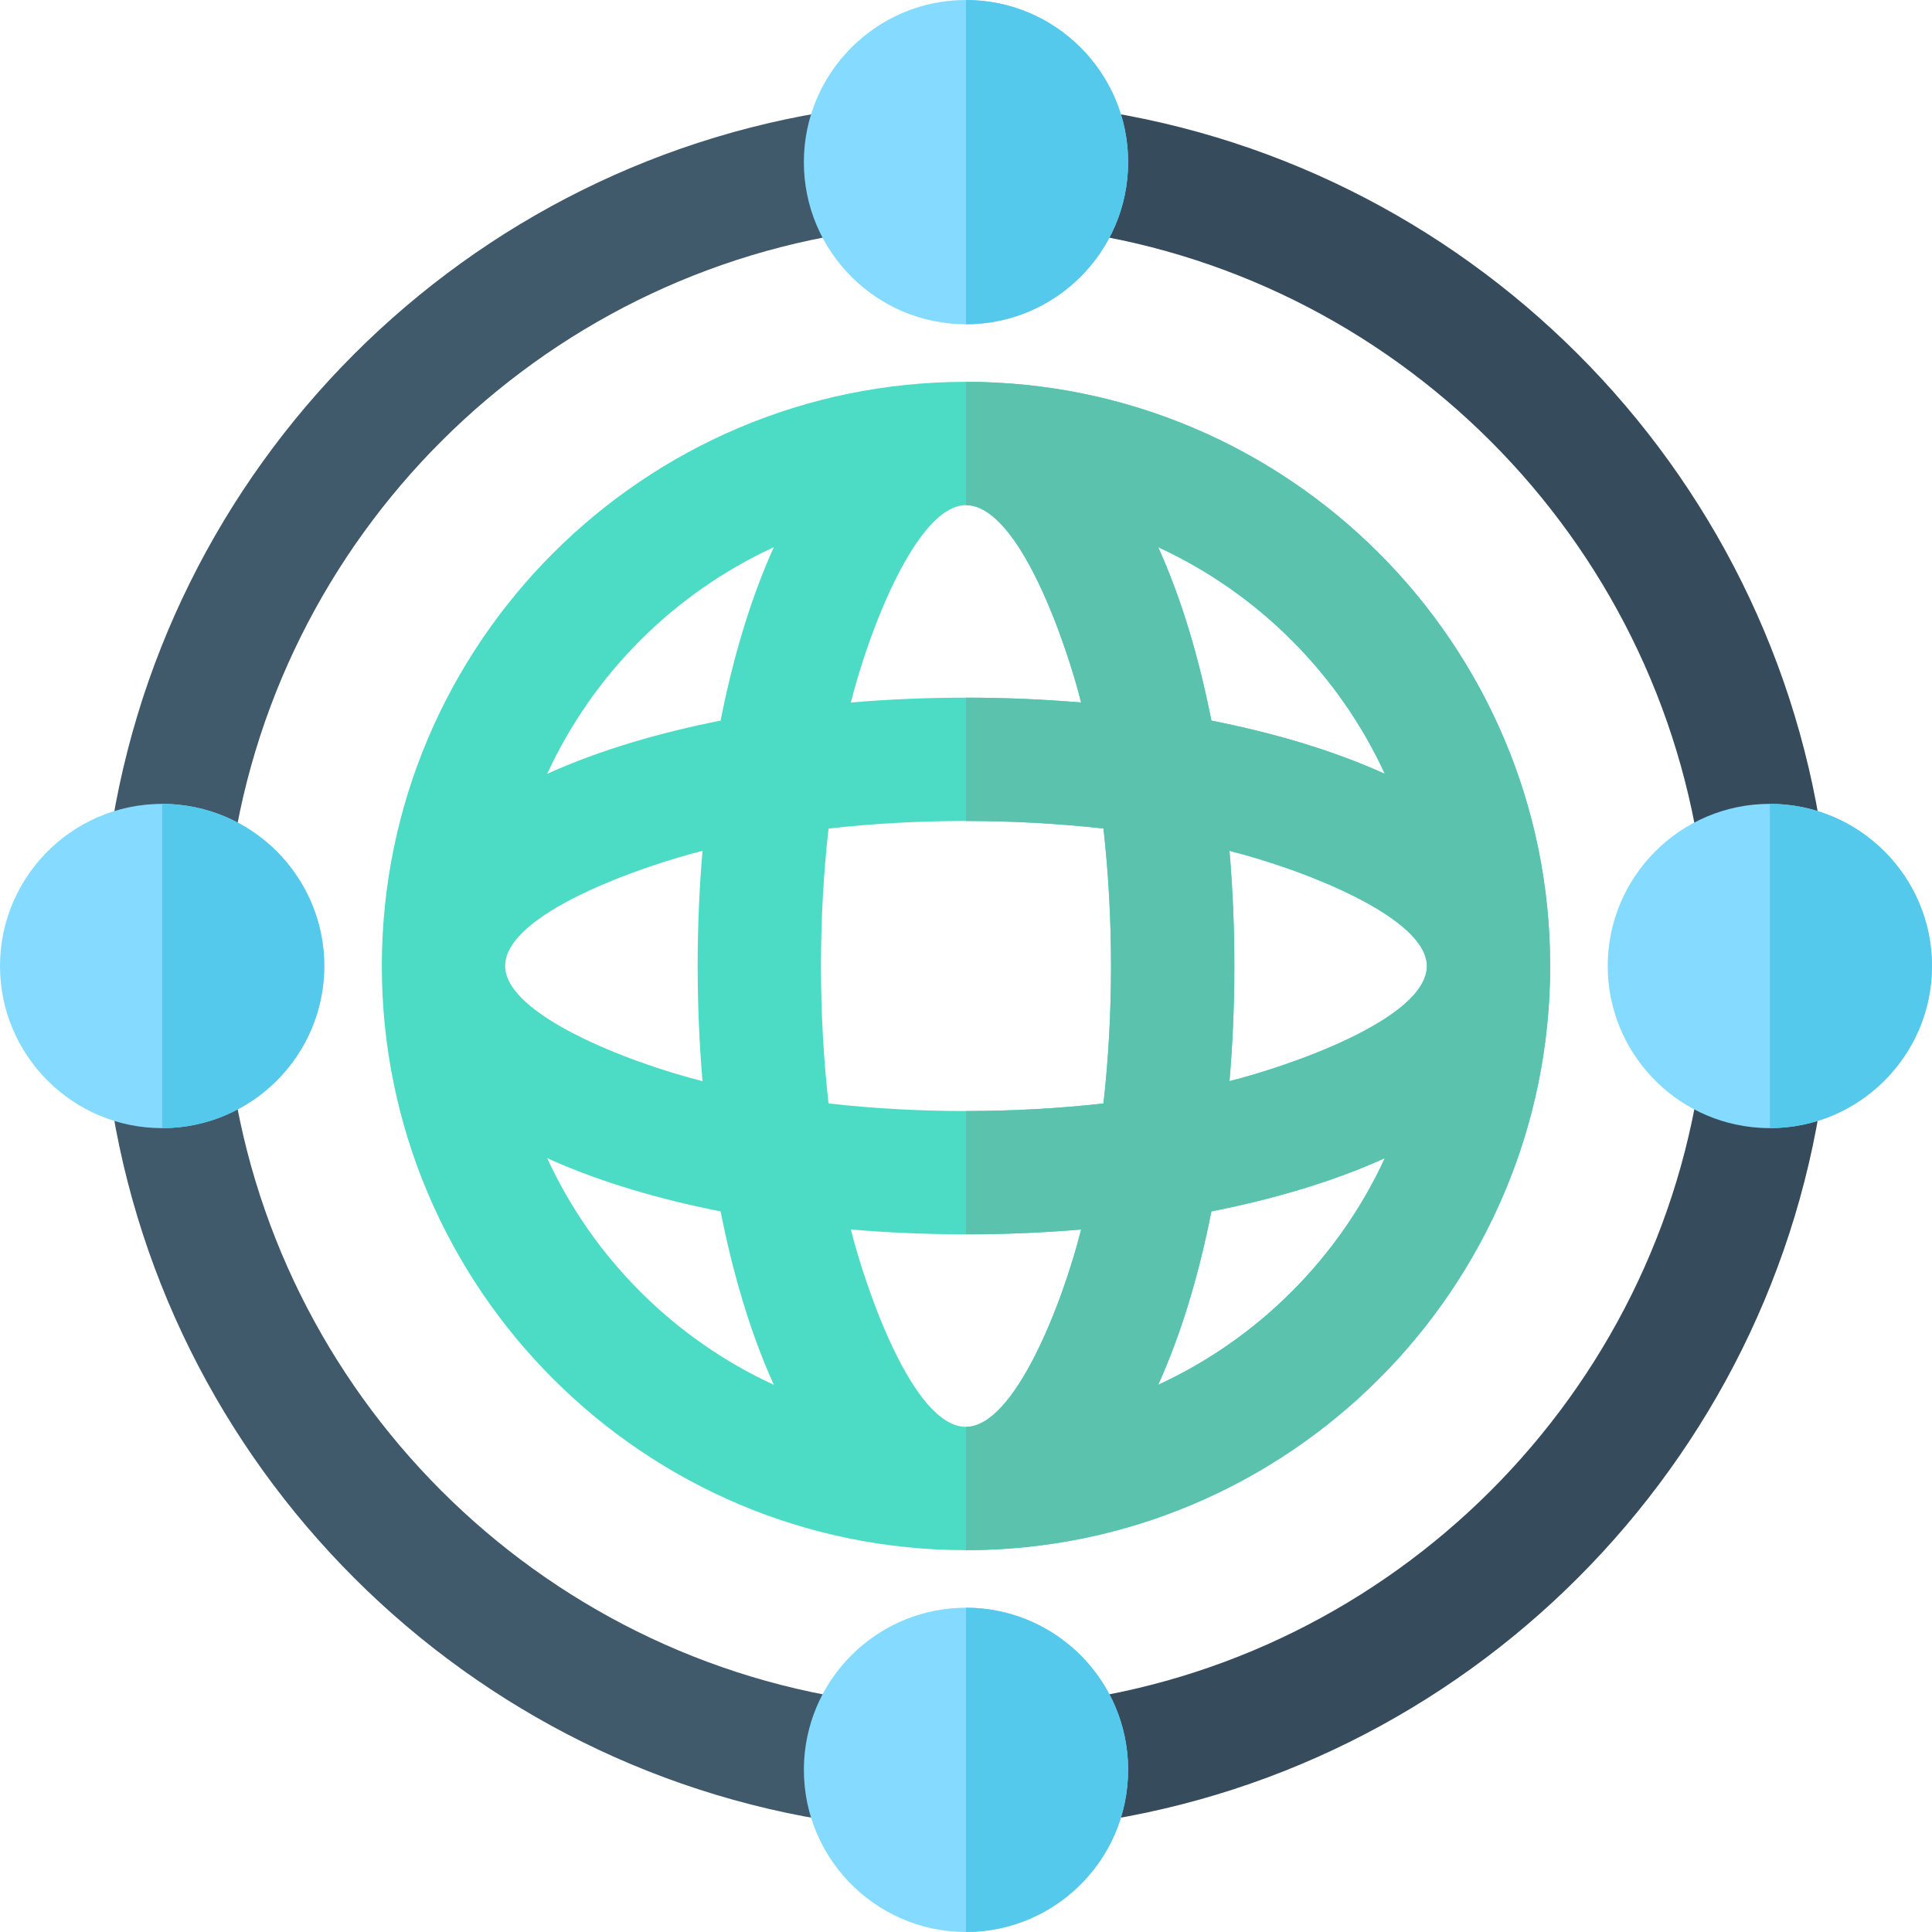 <?xml version="1.0" encoding="iso-8859-1"?>
<!-- Generator: Adobe Illustrator 19.0.0, SVG Export Plug-In . SVG Version: 6.00 Build 0)  -->
<svg version="1.1" id="Layer_1" xmlns="http://www.w3.org/2000/svg" xmlns:xlink="http://www.w3.org/1999/xlink" x="0px" y="0px"
	 viewBox="0 0 512 512" style="enable-background:new 0 0 512 512;" xml:space="preserve">
<g>
	<path style="fill:#40596B;" d="M28.405,227.409C41.274,123.867,123.489,41.323,227.41,28.404
		c21.465-2.658,25.449,29.768,4.031,32.431c-88.735,11.03-159.535,81.55-170.605,170.605
		C58.174,252.86,25.737,248.872,28.405,227.409z"/>
	<path style="fill:#40596B;" d="M227.409,483.596C123.869,470.725,41.321,388.512,28.404,284.591
		c-2.663-21.424,29.765-25.489,32.431-4.032c11.03,88.732,81.549,159.535,170.604,170.604
		C252.765,453.816,249,486.282,227.409,483.596z"/>
</g>
<g>
	<path style="fill:#364C5C;" d="M280.56,451.163c88.732-11.029,159.535-81.549,170.604-170.604c1.113-8.956,9.268-15.31,18.232-14.2
		c8.956,1.113,15.313,9.276,14.2,18.232C470.723,388.135,388.51,470.677,284.59,483.596
		C263.165,486.262,259.11,453.831,280.56,451.163z"/>
	<path style="fill:#364C5C;" d="M451.163,231.44C440.135,142.709,369.615,71.906,280.56,60.836
		c-21.448-2.668-17.399-35.095,4.032-32.431C388.135,41.277,470.677,123.49,483.596,227.41
		C486.25,248.769,453.873,253.224,451.163,231.44z"/>
</g>
<path style="fill:#4CDBC4;" d="M256,101.19c-85.362,0-154.81,69.448-154.81,154.81S170.638,410.81,256,410.81
	S410.81,341.362,410.81,256S341.362,101.19,256,101.19z M325.83,286.512c1.655-19.555,1.771-40.091,0-61.023
	c19.386,4.859,52.3,17.587,52.3,30.512C378.129,269.994,341.623,282.554,325.83,286.512z M256,378.129
	c-14.191,0-26.751-37.294-30.512-52.3c19.555,1.655,40.091,1.771,61.023,0C281.653,345.215,268.925,378.129,256,378.129z
	 M219.572,292.428c-2.675-23.73-2.675-49.128,0-72.855c23.728-2.675,49.128-2.675,72.857,0c2.675,23.726,2.675,49.128,0,72.855
	C268.699,295.104,243.3,295.104,219.572,292.428z M133.871,256c0-13.995,36.507-26.554,52.299-30.512
	c-0.841,9.94-1.285,20.148-1.285,30.512c0,10.364,0.444,20.57,1.285,30.512C166.783,281.653,133.871,268.925,133.871,256z
	 M256,133.871c13.994,0,26.554,36.507,30.512,52.3c-19.555-1.655-40.091-1.771-61.023,0
	C230.347,166.785,243.075,133.871,256,133.871z M366.991,205.072c-14.485-6.551-30.479-11.044-45.957-14.107
	c-3.062-15.473-7.554-31.466-14.107-45.957C333.401,157.205,354.795,178.599,366.991,205.072z M205.072,145.009
	c-6.554,14.491-11.046,30.487-14.107,45.957c-15.506,3.069-31.496,7.566-45.956,14.106
	C157.205,178.599,178.599,157.205,205.072,145.009z M145.009,306.928c14.46,6.541,30.451,11.039,45.956,14.106
	c3.061,15.47,7.554,31.466,14.107,45.957C178.599,354.795,157.205,333.401,145.009,306.928z M306.928,366.991
	c6.554-14.491,11.045-30.484,14.107-45.957c15.47-3.061,31.467-7.554,45.957-14.107
	C354.795,333.401,333.401,354.795,306.928,366.991z"/>
<path style="fill:#5AC2AD;" d="M256,101.19v32.681c13.994,0,26.554,36.507,30.512,52.3c-9.942-0.841-20.139-1.28-30.512-1.28v32.675
	c12.281,0,24.564,0.669,36.428,2.007c2.675,23.726,2.675,49.128,0,72.855c-11.864,1.338-24.146,2.007-36.428,2.007v32.675
	c10.029,0,20.221-0.41,30.512-1.28c-4.859,19.386-17.587,52.3-30.512,52.3v32.681c85.362,0,154.81-69.448,154.81-154.81
	S341.362,101.19,256,101.19z M366.991,205.072c-14.485-6.551-30.479-11.044-45.957-14.107c-3.062-15.473-7.554-31.466-14.107-45.957
	C333.401,157.205,354.795,178.599,366.991,205.072z M306.928,366.991c6.554-14.491,11.045-30.484,14.107-45.957
	c15.47-3.061,31.466-7.554,45.957-14.107C354.795,333.401,333.401,354.795,306.928,366.991z M325.83,286.512
	c1.655-19.555,1.771-40.091,0-61.023c19.386,4.857,52.3,17.587,52.3,30.512C378.129,269.994,341.623,282.553,325.83,286.512z"/>
<g>
	<path style="fill:#84DBFF;" d="M256,85.939c-23.675,0-42.969-19.256-42.969-42.969C213.031,19.275,232.306,0,256,0
		s42.969,19.275,42.969,42.969C298.969,66.669,279.672,85.939,256,85.939z"/>
	<path style="fill:#84DBFF;" d="M256,512c-24.483,0-44.356-20.61-42.888-45.578c1.385-22.649,20.222-40.361,42.888-40.361
		s41.504,17.712,42.885,40.322C300.374,491.564,280.316,512,256,512z"/>
	<path style="fill:#84DBFF;" d="M42.969,298.969C19.276,298.969,0,279.694,0,256c0-24.408,20.52-44.348,45.579-42.888
		c22.648,1.383,40.36,20.222,40.36,42.888C85.939,279.638,66.721,298.969,42.969,298.969z"/>
</g>
<path style="fill:#54C9EB;" d="M256,0v85.939c23.672,0,42.969-19.269,42.969-42.969C298.969,19.275,279.694,0,256,0z"/>
<path style="fill:#84DBFF;" d="M466.422,298.888c-22.649-1.385-40.361-20.222-40.361-42.888c0-23.628,19.21-42.969,42.969-42.969
	c23.695,0,42.97,19.275,42.97,42.969C512,280.395,491.494,300.348,466.422,298.888z"/>
<g>
	<path style="fill:#54C9EB;" d="M42.969,213.031v85.939c23.672,0,42.969-19.269,42.969-42.969
		C85.939,232.306,66.662,213.031,42.969,213.031z"/>
	<path style="fill:#54C9EB;" d="M469.031,213.031v85.939c23.672,0,42.969-19.269,42.969-42.969
		C512,232.306,492.725,213.031,469.031,213.031z"/>
	<path style="fill:#54C9EB;" d="M298.885,466.383c-1.382-22.61-20.22-40.322-42.885-40.322V512
		C280.316,512,300.374,491.564,298.885,466.383z"/>
</g>
<g>
</g>
<g>
</g>
<g>
</g>
<g>
</g>
<g>
</g>
<g>
</g>
<g>
</g>
<g>
</g>
<g>
</g>
<g>
</g>
<g>
</g>
<g>
</g>
<g>
</g>
<g>
</g>
<g>
</g>
</svg>
